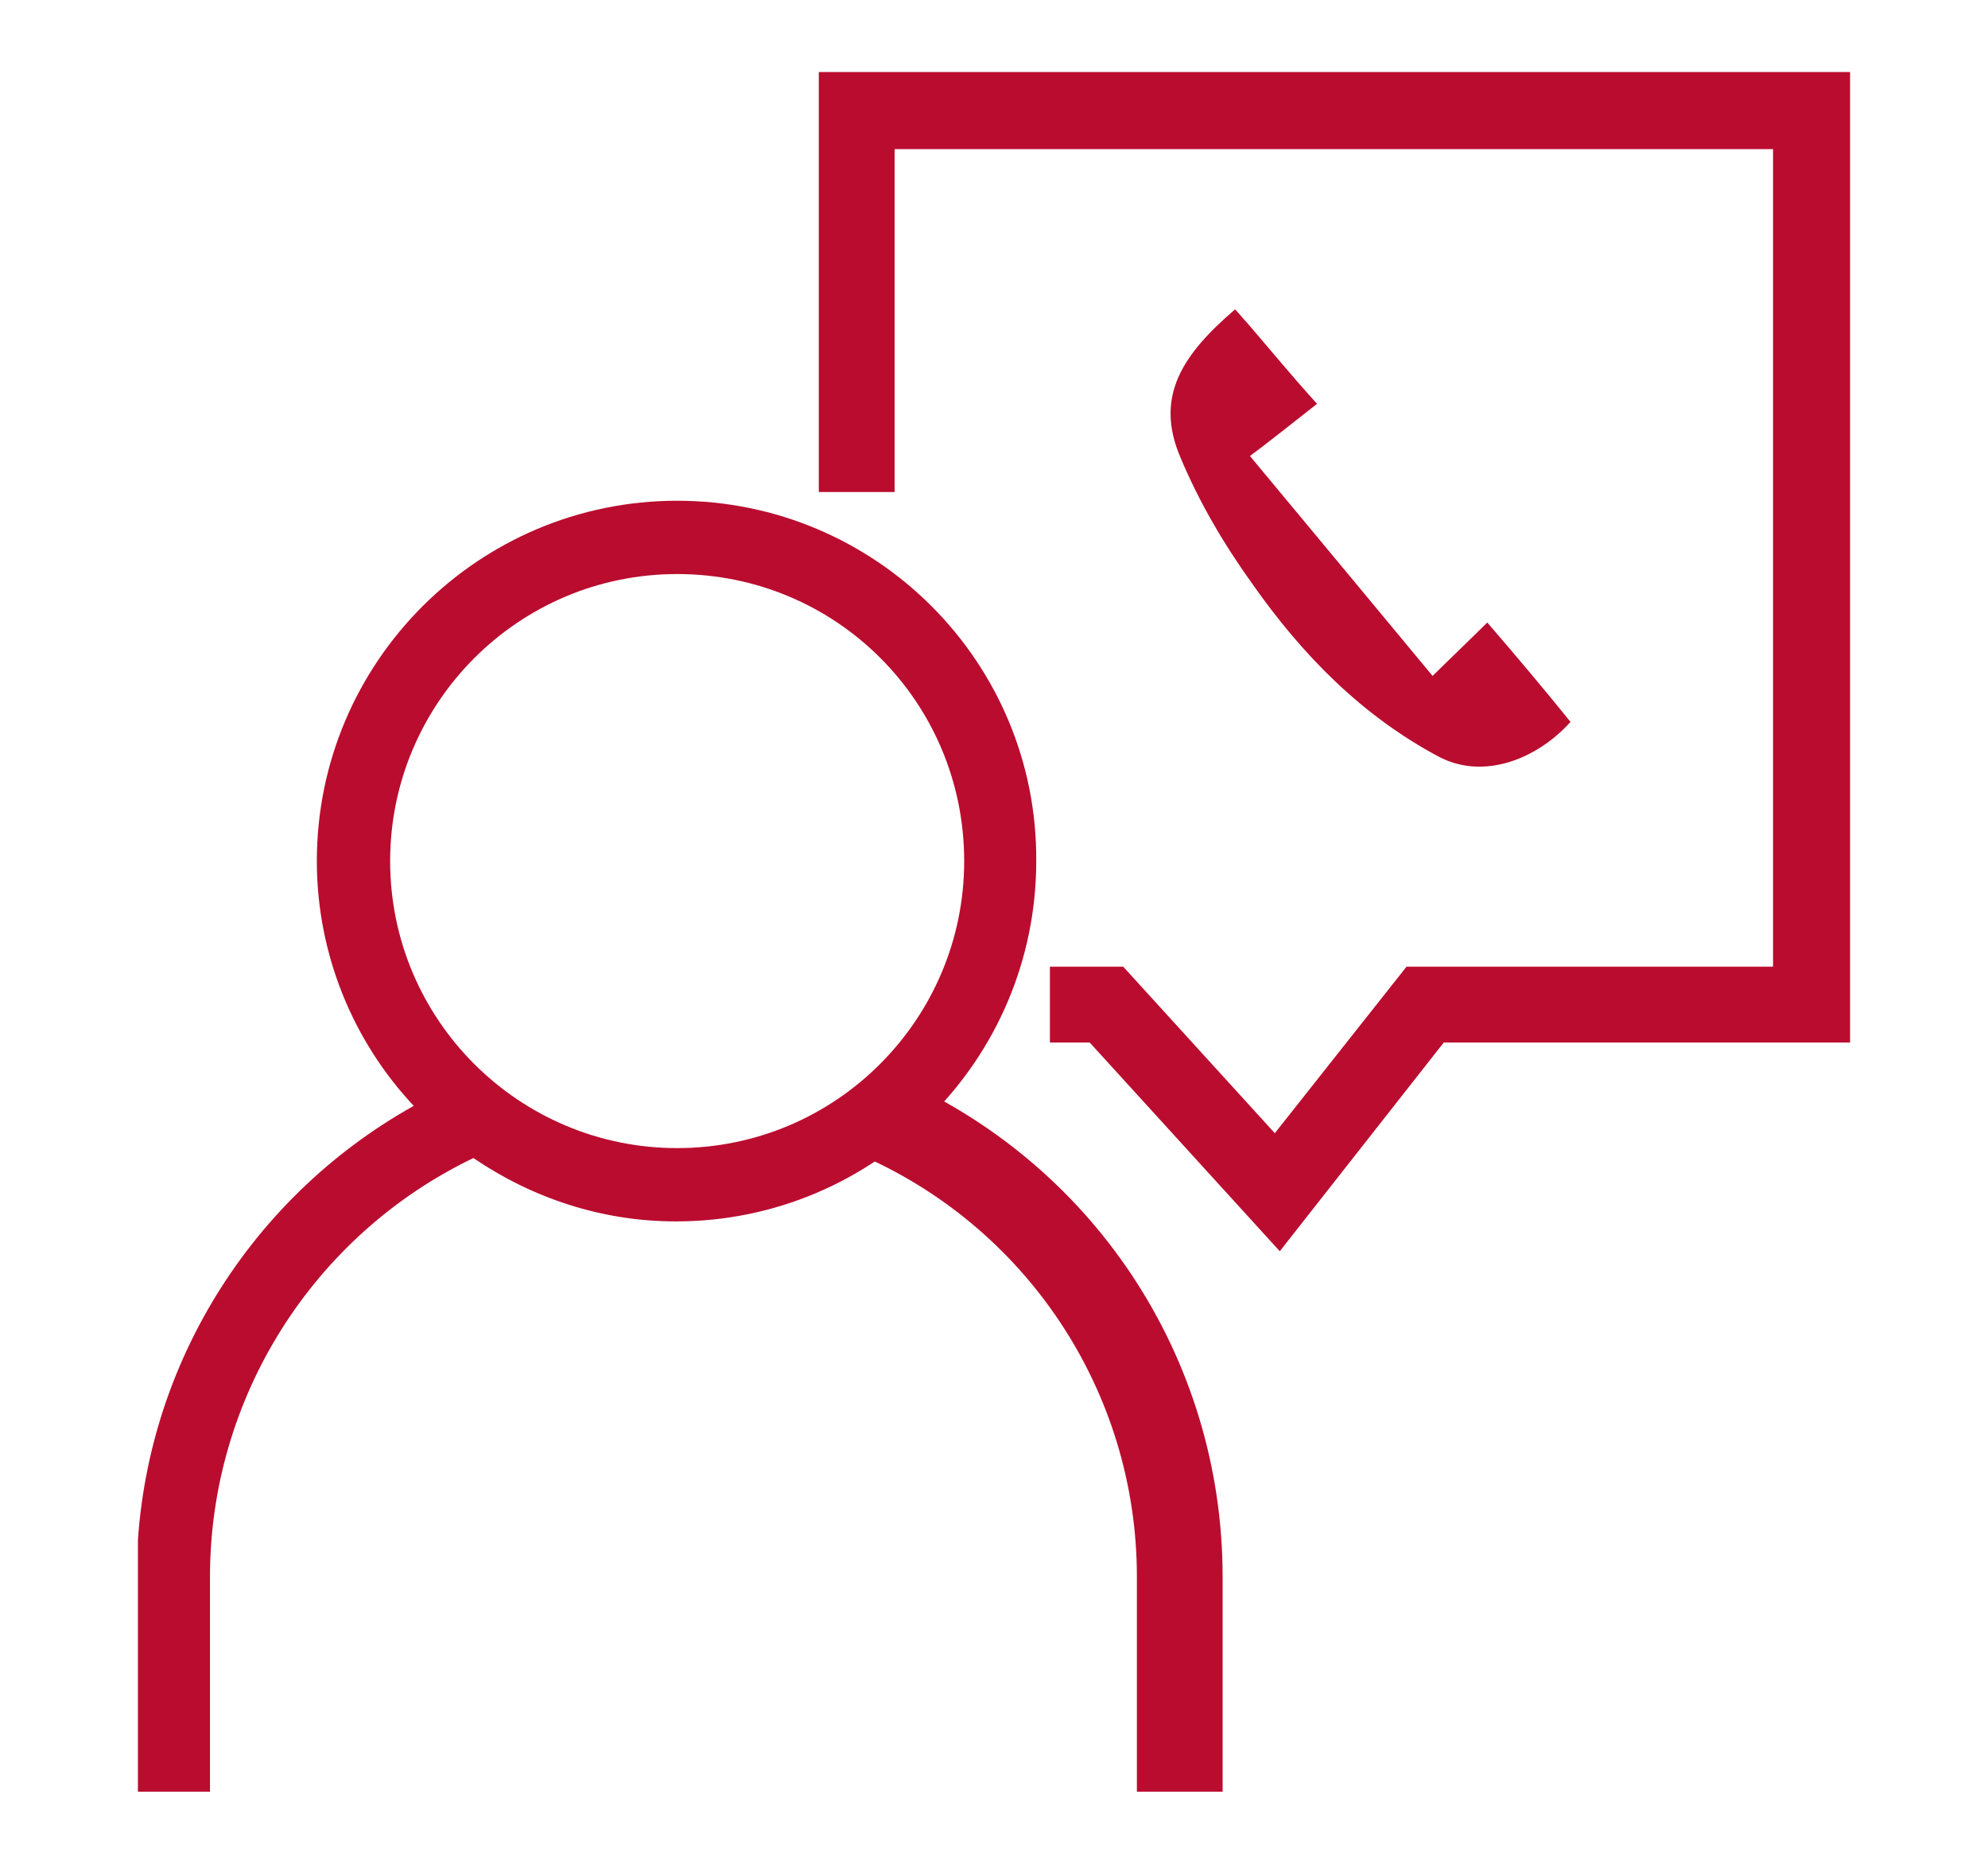 <?xml version="1.0" encoding="utf-8"?>
<!-- Generator: Adobe Illustrator 24.0.1, SVG Export Plug-In . SVG Version: 6.00 Build 0)  -->
<svg version="1.1" id="Layer_1" xmlns="http://www.w3.org/2000/svg" xmlns:xlink="http://www.w3.org/1999/xlink" x="0px" y="0px"
	 viewBox="0 0 160 150" style="enable-background:new 0 0 160 150;" xml:space="preserve">
<style type="text/css">
	.st0{fill:#BA0C2F;}
	.st1{fill:none;}
	.st2{opacity:0.1;}
	.st3{clip-path:url(#SVGID_12_);fill:#BA0C2F;}
	.st4{clip-path:url(#SVGID_12_);fill:none;}
	.st5{clip-path:url(#SVGID_14_);}
	.st6{clip-path:url(#SVGID_16_);}
	.st7{fill-rule:evenodd;clip-rule:evenodd;fill:#BA0C2F;}
	.st8{fill:none;stroke:#BA0C2F;stroke-width:2.2;stroke-miterlimit:10;}
	.st9{fill:#FFFFFF;}
	.st10{fill:#C01F3F;}
	.st11{clip-path:url(#SVGID_18_);}
	.st12{clip-path:url(#SVGID_20_);}
	.st13{clip-path:url(#SVGID_22_);}
	.st14{clip-path:url(#SVGID_24_);}
	.st15{clip-path:url(#SVGID_32_);}
	.st16{clip-path:url(#SVGID_34_);}
	.st17{clip-path:url(#SVGID_36_);}
	.st18{clip-path:url(#SVGID_38_);fill:#BA0C2F;}
	.st19{clip-path:url(#SVGID_40_);}
	.st20{fill:#C01634;}
	.st21{clip-path:url(#SVGID_42_);fill:#BA0C2F;}
	.st22{clip-path:url(#SVGID_44_);}
	.st23{clip-path:url(#SVGID_46_);}
	.st24{fill:none;stroke:#BA0C2F;stroke-width:2.25;}
	.st25{fill:#BF1C3F;}
	.st26{fill:#C01C41;}
	.st27{fill:#BF1F40;}
	.st28{fill:none;stroke:#C01D40;stroke-width:2.2;stroke-miterlimit:10;}
</style>
<g>
	<rect class="st1" width="160" height="150"/>
	<g>
		<g>
			<defs>
				<rect id="SVGID_17_" x="11.1" y="5.8" width="137.7" height="138.4"/>
			</defs>
			<clipPath id="SVGID_2_">
				<use xlink:href="#SVGID_17_"  style="overflow:visible;"/>
			</clipPath>
			<g style="clip-path:url(#SVGID_2_);">
				<path class="st0" d="M98.4,144.2h-6.9v-17.3c0-14.9-8.9-28.3-22.6-34.1l2.7-6.3c16.3,6.9,26.8,22.7,26.8,40.4V144.2z"/>
			</g>
		</g>
		<g>
			<polygon class="st0" points="65.9,5.8 65.9,39.6 72,39.6 72,12 142.7,12 142.7,77.8 113.2,77.8 102.6,91.2 90.4,77.8 84.5,77.8 
				84.5,83.9 87.7,83.9 103,100.7 116.2,83.9 148.9,83.9 148.9,5.8 			"/>
		</g>
		<g>
			<defs>
				<rect id="SVGID_19_" x="11.1" y="5.8" width="137.7" height="138.4"/>
			</defs>
			<clipPath id="SVGID_4_">
				<use xlink:href="#SVGID_19_"  style="overflow:visible;"/>
			</clipPath>
			<g style="clip-path:url(#SVGID_4_);">
				<path class="st0" d="M54.5,92.4c-12.7,0-23.1-10.3-23.1-23.1c0-12.7,10.3-23.1,23.1-23.1s23.1,10.3,23.1,23.1
					C77.6,82,67.3,92.4,54.5,92.4 M54.5,40.3c-16,0-29,13-29,29c0,7.6,3,14.6,7.8,19.7c-13.6,7.6-22.3,22-22.3,37.9v17.3h5.9v-17.3
					c0-14.4,8.3-27.5,21.2-33.7c4.7,3.2,10.3,5.1,16.3,5.1c16,0,29-13,29-29C83.5,53.3,70.5,40.3,54.5,40.3"/>
			</g>
			<g style="clip-path:url(#SVGID_4_);">
				<path class="st0" d="M100.3,25.9c-0.3-0.3-0.5-0.6-0.9-1c-4.2,3.6-6.5,7-4.4,11.9c1.5,3.6,3.5,7,5.8,10.2
					c4,5.7,8.8,10.6,15,13.9c3.6,1.9,7.9,0.2,10.6-2.8c-2.1-2.6-4.2-5.1-6.7-8c-1.1,1.1-3.5,3.4-4.4,4.3
					c-4.9-5.9-9.7-11.7-14.7-17.7c1.1-0.8,4-3.1,5.4-4.2C104,30.3,102.2,28.1,100.3,25.9"/>
			</g>
		</g>
	</g>
</g>
</svg>
